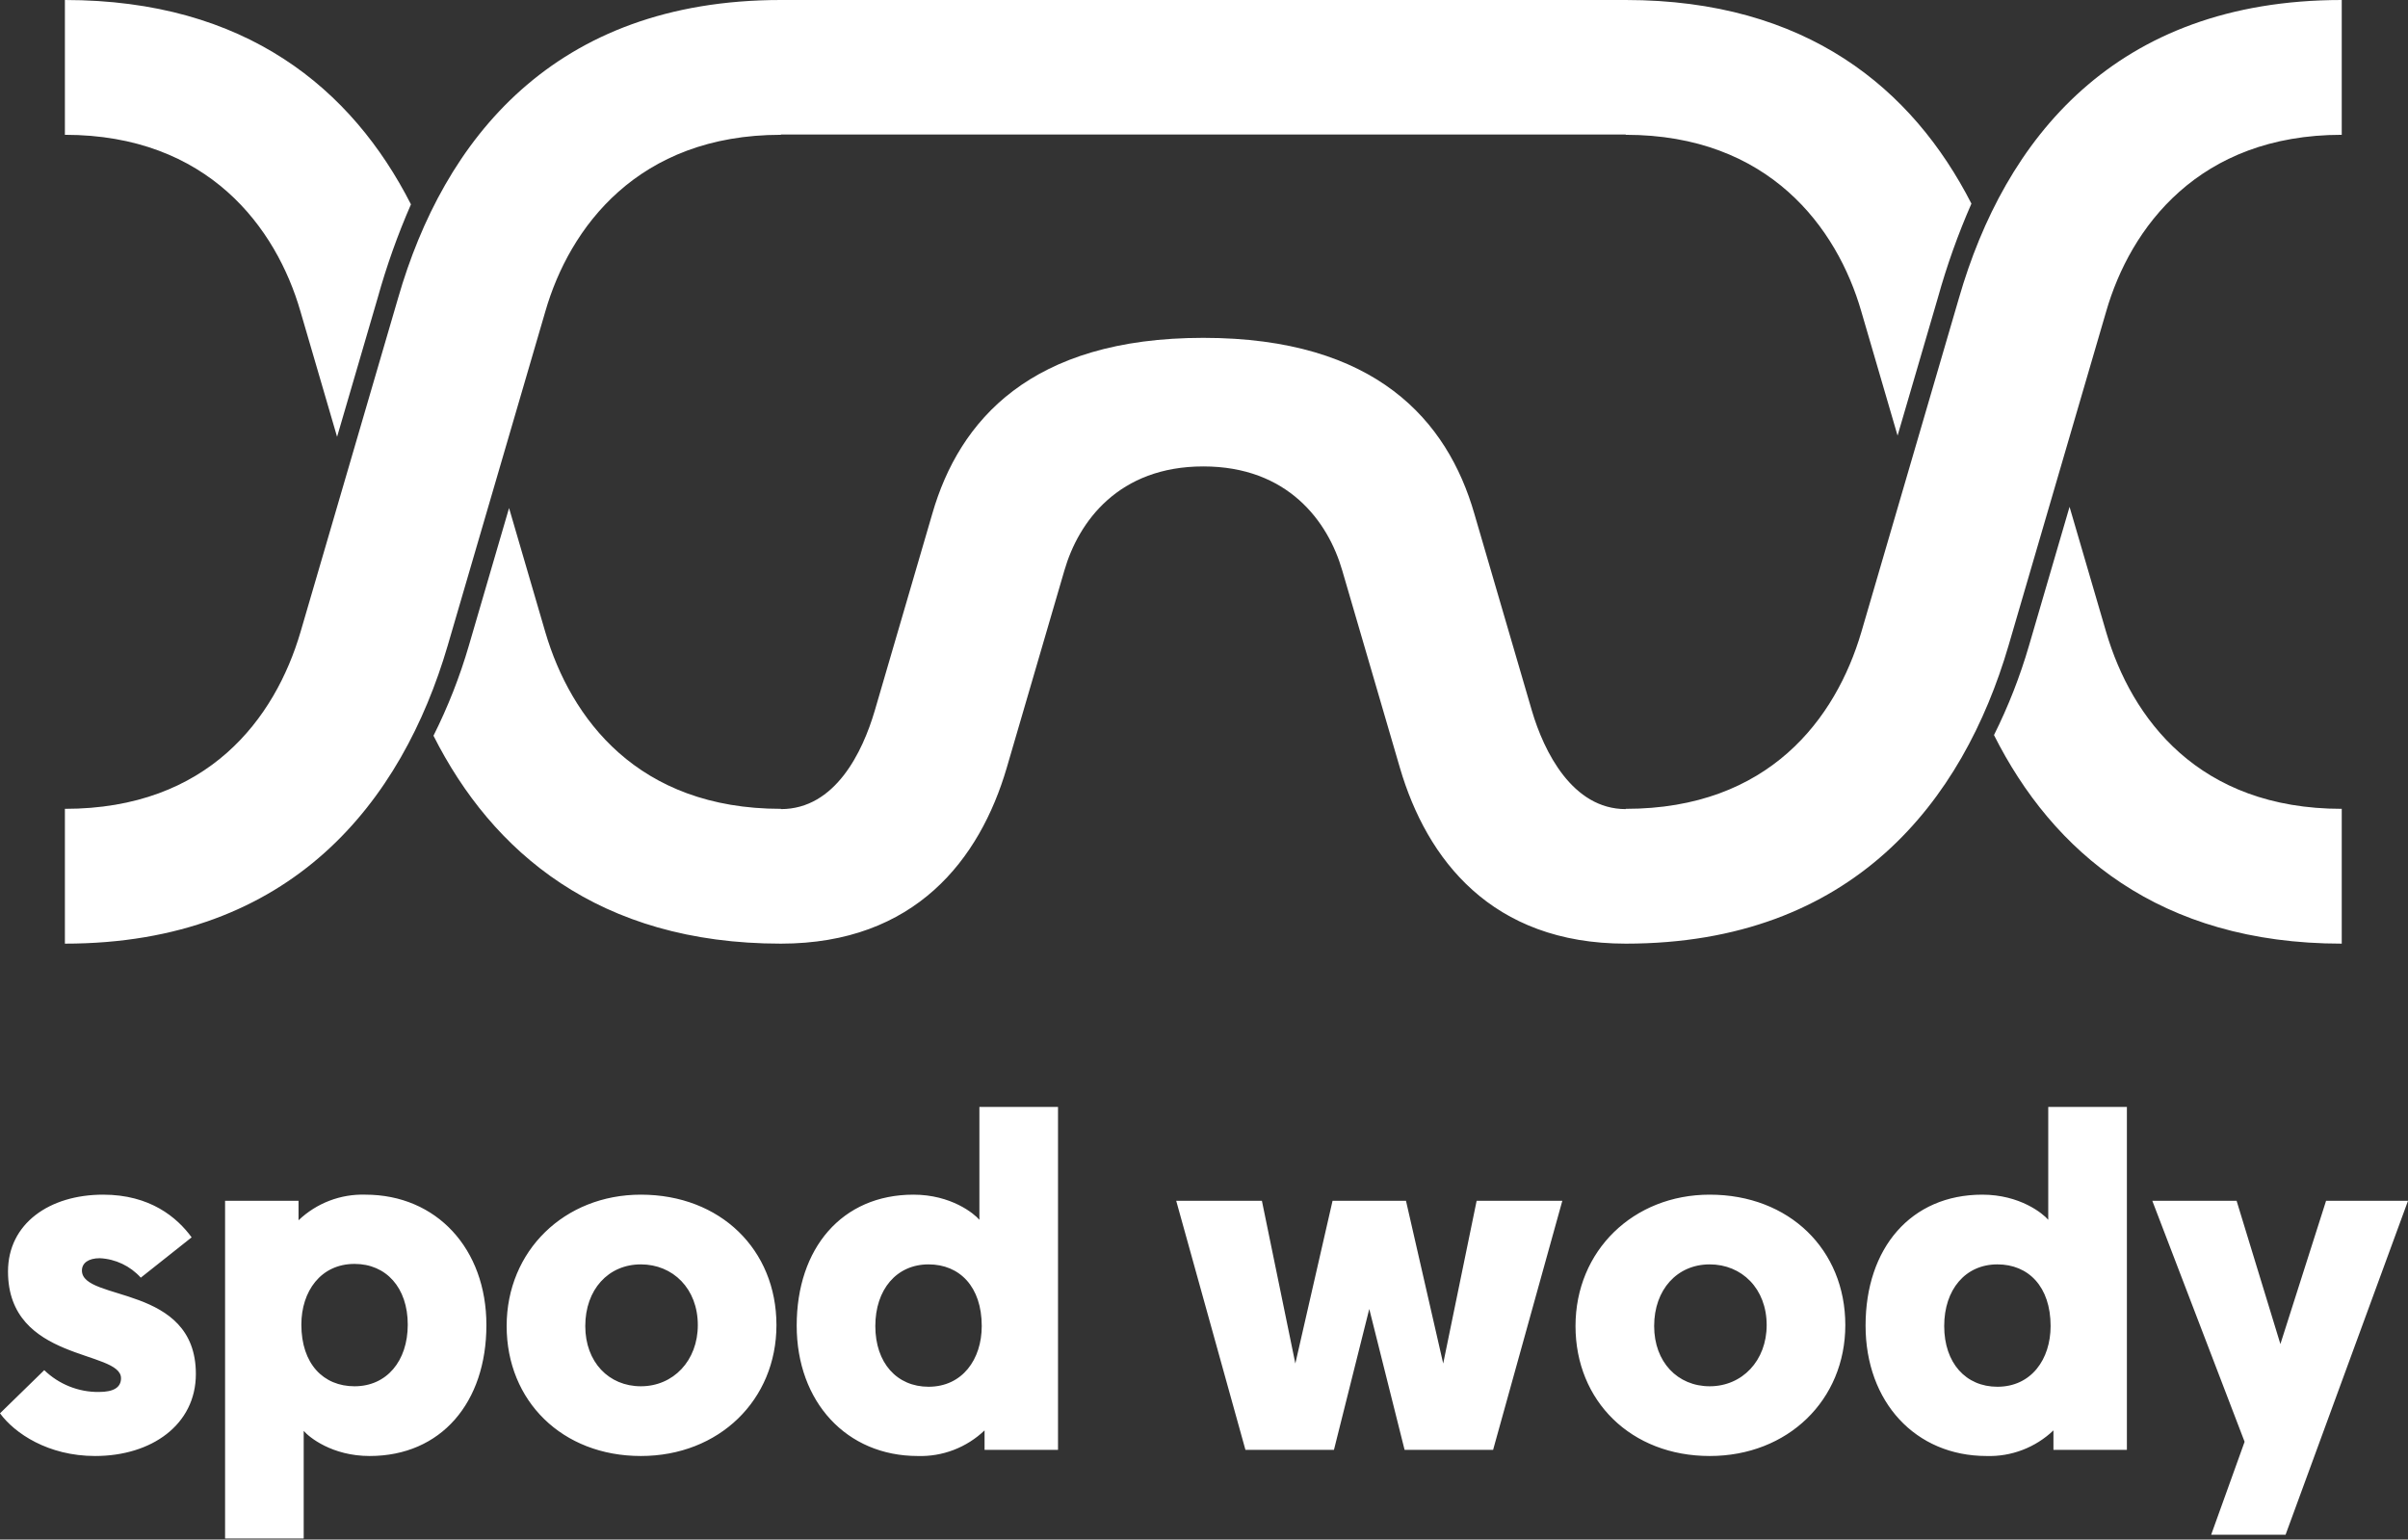 <svg width="1614" height="1032" viewBox="0 0 1614 1032" fill="none" xmlns="http://www.w3.org/2000/svg">
<rect x="0" y="0" width="1614" height="1032" fill="#333333" stroke="none"/>
<path d="M253.142 199.705C259.104 178.295 266.559 157.338 275.453 136.987C235.976 59.491 164.749 0 43.498 0V90.365C139.48 90.365 185.226 152.721 201.376 208.741L225.938 292.807L253.142 199.705ZM1089.69 632.558C1242.18 632.558 1315.73 536.773 1346.23 432.853L1411.71 208.741C1427.87 152.721 1473.61 90.365 1569.59 90.365V0C1417.1 0 1343.55 93.983 1313.05 199.705L1247.56 423.817C1230.52 481.647 1185.67 542.193 1089.69 542.193V542.374C1053.93 542.374 1034.87 503.854 1026.81 476.523L988.179 344.303C970.186 281.921 922.212 226.472 806.547 226.472C690.876 226.472 642.909 281.921 624.909 344.303L586.278 476.523C578.222 503.854 559.955 542.374 523.401 542.374V542.193C427.419 542.193 382.568 481.647 365.529 423.817L341.202 340.557L314.237 432.853C308.175 453.644 300.244 473.836 290.544 493.177C329.835 571.051 401.249 632.558 523.401 632.558C613.368 632.558 656.772 576.046 674.765 514.734L713.395 382.507C722.926 349.453 749.917 312.662 806.547 312.662C863.171 312.662 890.161 349.453 899.692 382.507L938.323 514.734C956.316 576.046 999.719 632.558 1089.69 632.558Z" fill="white"/>
<path d="M523.401 90.365V0C370.908 0 297.352 93.983 266.858 199.705L201.376 423.817C184.33 481.647 139.48 542.193 43.498 542.193V632.558C195.99 632.558 269.547 536.773 300.049 432.846L365.529 208.741C381.674 152.714 427.419 90.365 523.401 90.365ZM1298.86 199.705C1304.87 178.123 1312.39 156.999 1321.38 136.496C1281.86 59.242 1210.68 0 1089.69 0H523.401V90.15H1089.69V90.365C1185.67 90.365 1231.41 152.721 1247.56 208.741L1271.88 292L1298.86 199.705ZM1569.59 632.558V542.193C1473.61 542.193 1428.75 481.647 1411.72 423.817L1387.15 339.751L1359.95 432.853C1353.94 453.484 1346.09 473.527 1336.5 492.734C1375.75 570.815 1447.2 632.558 1569.59 632.558Z" fill="white"/>
<path d="M1531.94 1028.78L1614 804.955H1559.08L1528.47 900.973L1499.12 804.955H1442.62L1504.48 966.469L1482.07 1028.78H1531.94ZM1374.45 888.888C1374.45 911.15 1361.52 929.588 1338.79 929.588C1317.64 929.588 1303.13 913.691 1303.13 888.888C1303.13 864.408 1317.33 847.556 1338.79 847.556C1359.62 847.556 1374.45 862.499 1374.45 888.888ZM1376.35 958.84V971.874H1425.58V742H1372.87V817.672C1369.4 813.538 1353.94 800.821 1328.68 800.821C1280.72 800.821 1250.43 836.748 1250.43 888.572C1250.43 939.764 1283.88 976.006 1331.53 976.006C1339.76 976.264 1347.94 974.88 1355.64 971.934C1363.34 968.988 1370.37 964.538 1376.35 958.84ZM1108.72 888.888C1108.72 864.407 1124.18 847.556 1145.96 847.556C1167.42 847.556 1184.14 863.776 1184.14 888.256C1184.14 912.097 1167.74 929.271 1145.96 929.271C1124.49 929.271 1108.72 913.052 1108.72 888.888ZM1056.01 888.888C1056.01 939.125 1093.25 976.006 1145.96 976.006C1198.34 976.006 1236.85 938.487 1236.85 888.256C1236.85 837.702 1199.29 800.821 1145.96 800.821C1094.82 800.821 1056.01 838.341 1056.01 888.888ZM917.774 877.448L941.443 971.873H1000.78L1047.17 804.955H989.735L967.326 914.007L942.388 804.955H893.161L868.223 914.006L845.814 804.955H788.379L834.772 971.873H894.106L917.774 877.448ZM658.029 888.888C658.029 911.15 645.087 929.587 622.363 929.587C601.224 929.587 586.698 913.691 586.698 888.888C586.698 864.407 600.909 847.556 622.363 847.556C643.198 847.556 658.029 862.499 658.029 888.888ZM659.918 958.84V971.873H709.155V742H656.454V817.672C652.98 813.538 637.519 800.821 612.266 800.821C564.299 800.821 533.997 836.748 533.997 888.572C533.997 939.764 567.448 976.006 615.11 976.006C623.328 976.266 631.526 974.883 639.222 971.937C646.908 968.99 653.945 964.539 659.918 958.84ZM392.29 888.888C392.29 864.407 407.761 847.556 429.54 847.556C450.994 847.556 467.725 863.776 467.725 888.256C467.725 912.097 451.309 929.271 429.54 929.271C408.076 929.271 392.29 913.052 392.29 888.888ZM339.589 888.888C339.589 939.125 376.829 976.006 429.54 976.006C481.926 976.006 520.426 938.487 520.426 888.256C520.426 837.702 482.881 800.821 429.54 800.821C378.414 800.821 339.589 838.341 339.589 888.888ZM201.986 887.94C201.986 865.678 214.927 847.241 237.642 847.241C258.801 847.241 273.307 863.137 273.307 887.94C273.307 912.42 259.106 929.271 237.642 929.271C216.817 929.271 201.986 914.33 201.986 887.94ZM200.096 817.988V804.955H150.86V1031.32H203.561V959.156C207.035 963.289 222.495 976.007 247.749 976.007C295.716 976.007 326.018 940.08 326.018 888.256C326.018 837.064 292.567 800.821 244.904 800.821C236.677 800.563 228.489 801.945 220.793 804.892C213.107 807.838 206.07 812.29 200.096 817.988ZM63.753 976.006C101.623 976.006 131.285 955.021 131.285 921.003C131.285 860.596 54.915 872.675 54.915 851.69C54.915 846.602 59.334 843.422 66.912 843.422C77.413 843.93 87.294 848.62 94.37 856.463L128.451 829.434C118.668 816.079 100.678 800.821 69.117 800.821C33.136 800.821 5.364 820.213 5.364 852.329C5.364 913.051 81.113 904.784 81.113 923.867C81.113 929.903 76.379 933.083 66.272 933.083C52.642 933.224 39.494 927.973 29.662 918.456L0 947.393C9.782 960.749 32.191 976.006 63.753 976.006Z" fill="white"/>
</svg>
